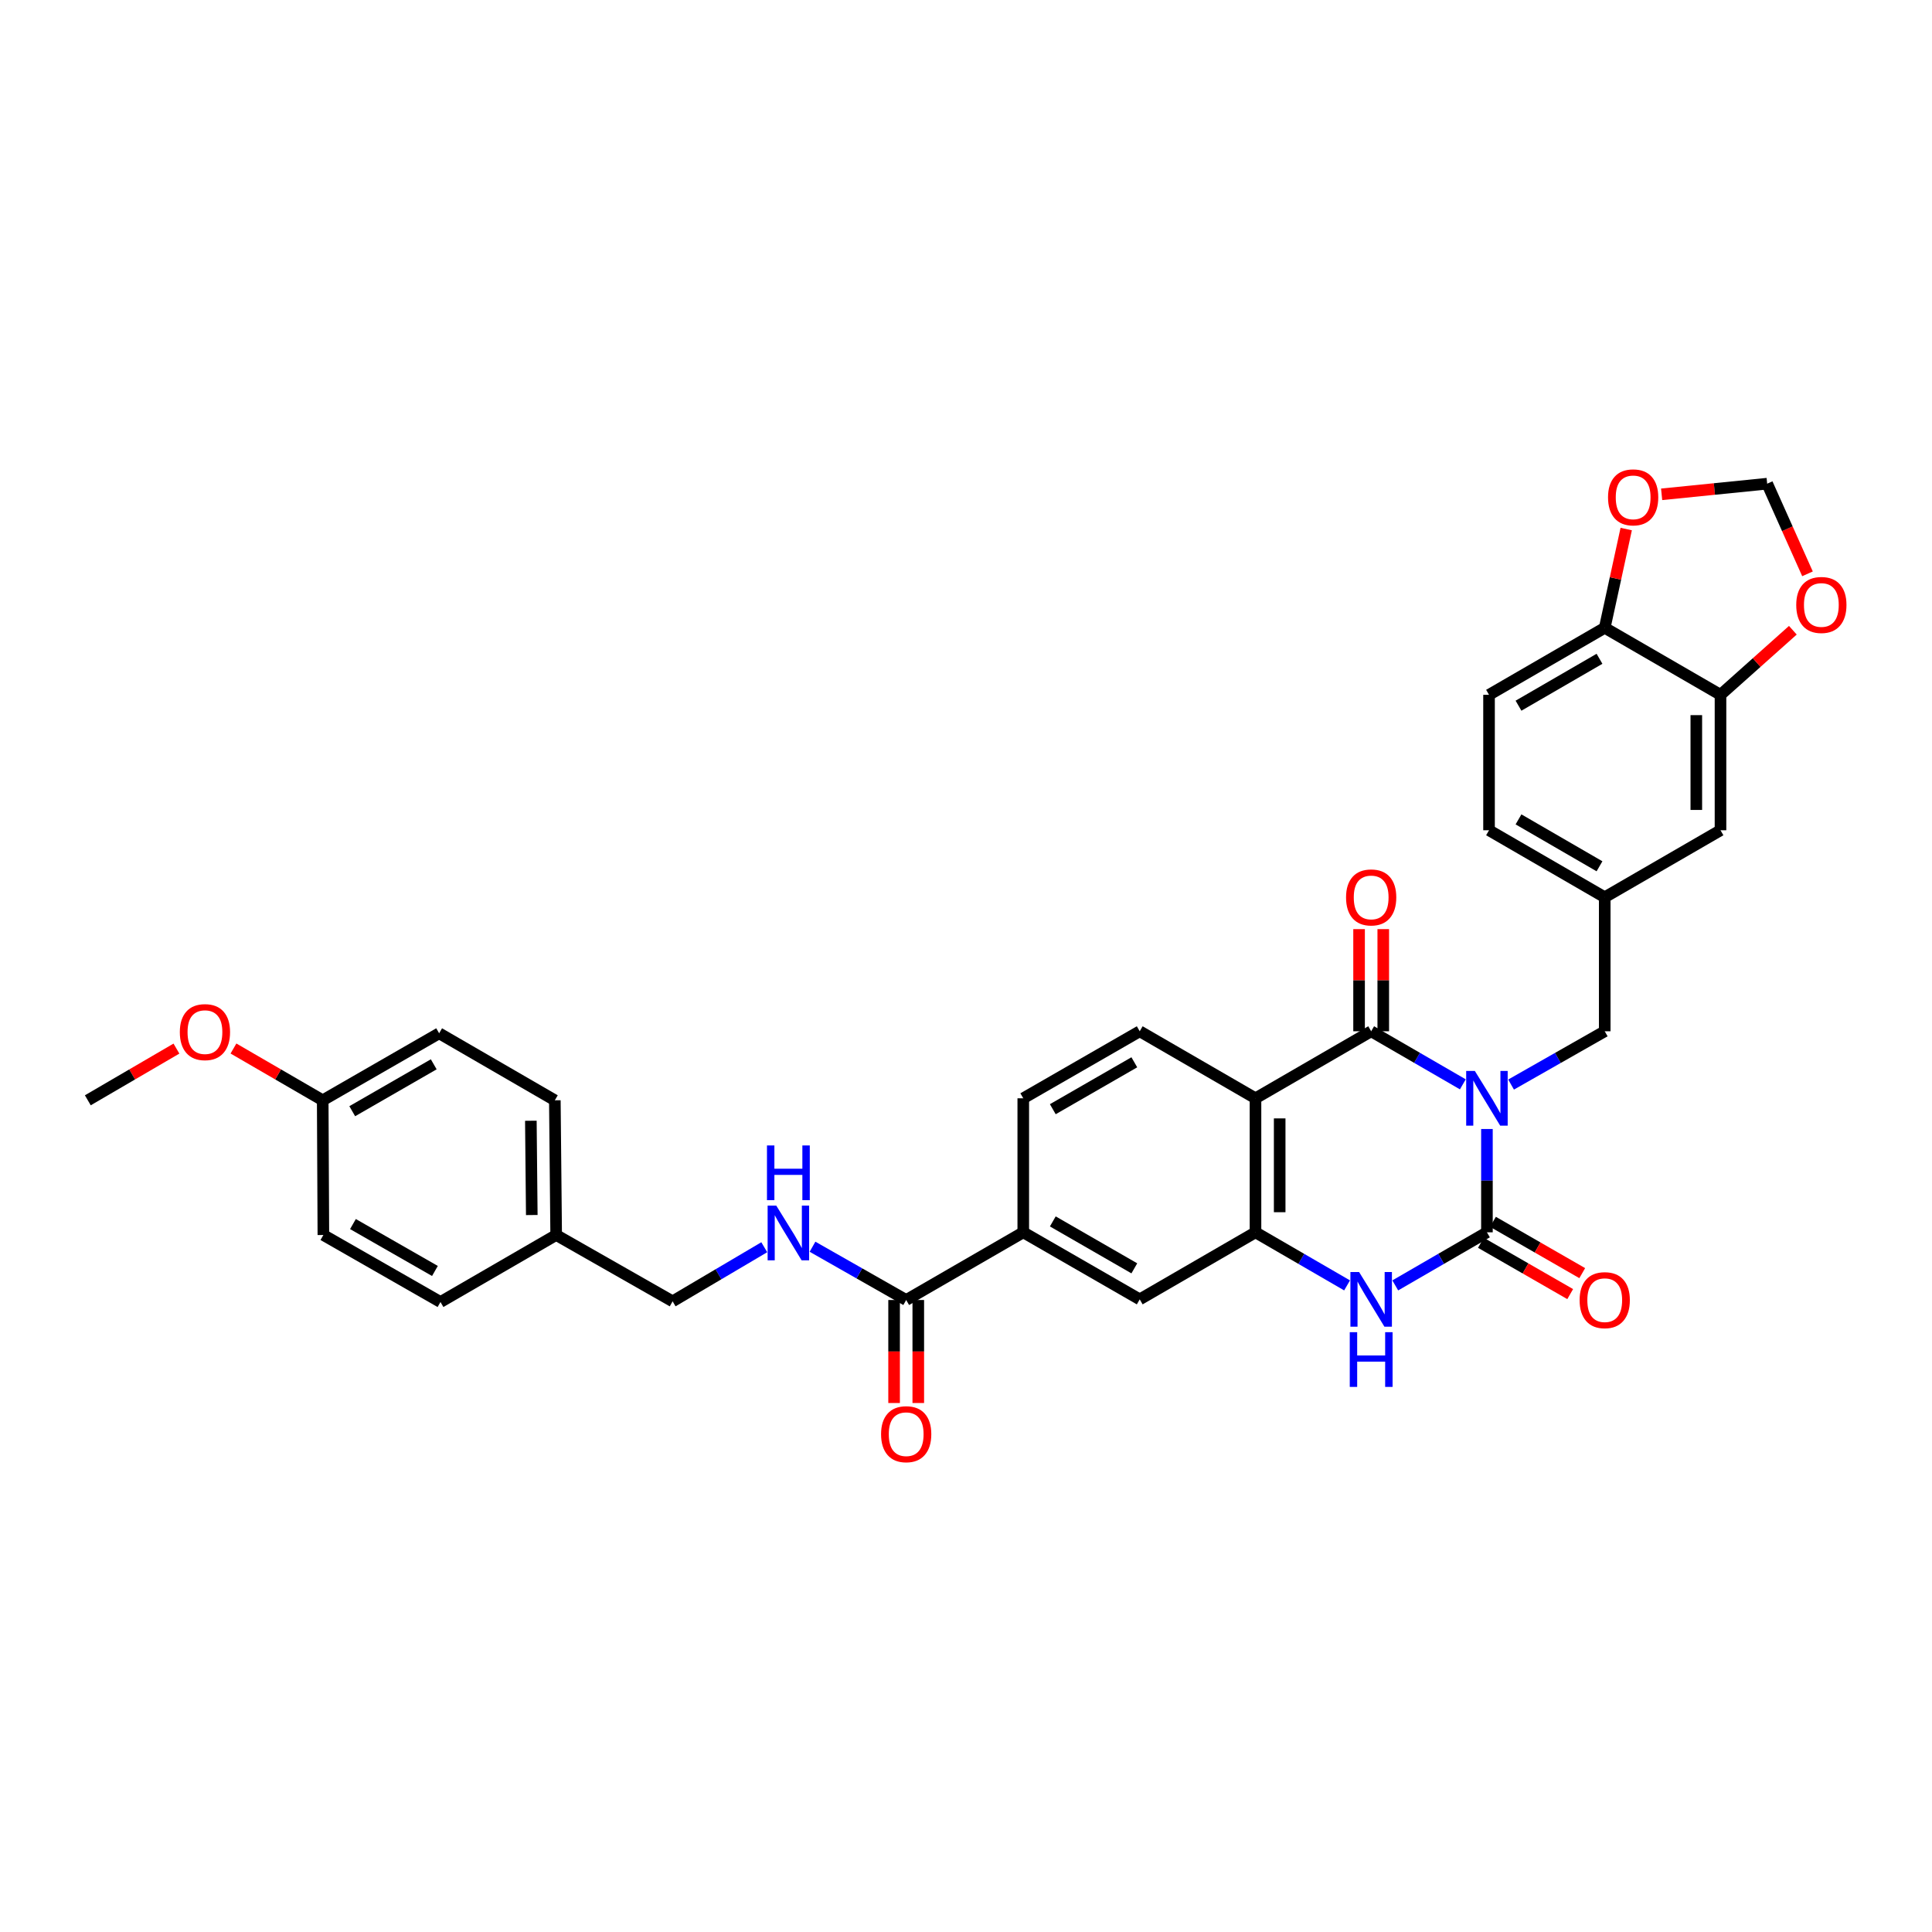<?xml version='1.0' encoding='iso-8859-1'?>
<svg version='1.1' baseProfile='full'
              xmlns='http://www.w3.org/2000/svg'
                      xmlns:rdkit='http://www.rdkit.org/xml'
                      xmlns:xlink='http://www.w3.org/1999/xlink'
                  xml:space='preserve'
width='1000px' height='1000px' viewBox='0 0 1000 1000'>
<!-- END OF HEADER -->
<rect style='opacity:1.0;fill:#FFFFFF;stroke:none' width='1000' height='1000' x='0' y='0'> </rect>
<path class='bond-0' d='M 769.635,584.371 L 769.635,611.107' style='fill:none;fill-rule:evenodd;stroke:#0000FF;stroke-width:6px;stroke-linecap:butt;stroke-linejoin:miter;stroke-opacity:1' />
<path class='bond-0' d='M 769.635,611.107 L 769.635,637.843' style='fill:none;fill-rule:evenodd;stroke:#000000;stroke-width:6px;stroke-linecap:butt;stroke-linejoin:miter;stroke-opacity:1' />
<path class='bond-1' d='M 757.164,561.257 L 733.439,547.522' style='fill:none;fill-rule:evenodd;stroke:#0000FF;stroke-width:6px;stroke-linecap:butt;stroke-linejoin:miter;stroke-opacity:1' />
<path class='bond-1' d='M 733.439,547.522 L 709.714,533.787' style='fill:none;fill-rule:evenodd;stroke:#000000;stroke-width:6px;stroke-linecap:butt;stroke-linejoin:miter;stroke-opacity:1' />
<path class='bond-6' d='M 782.129,561.369 L 806.368,547.578' style='fill:none;fill-rule:evenodd;stroke:#0000FF;stroke-width:6px;stroke-linecap:butt;stroke-linejoin:miter;stroke-opacity:1' />
<path class='bond-6' d='M 806.368,547.578 L 830.606,533.787' style='fill:none;fill-rule:evenodd;stroke:#000000;stroke-width:6px;stroke-linecap:butt;stroke-linejoin:miter;stroke-opacity:1' />
<path class='bond-3' d='M 769.635,637.843 L 745.91,651.583' style='fill:none;fill-rule:evenodd;stroke:#000000;stroke-width:6px;stroke-linecap:butt;stroke-linejoin:miter;stroke-opacity:1' />
<path class='bond-3' d='M 745.91,651.583 L 722.185,665.324' style='fill:none;fill-rule:evenodd;stroke:#0000FF;stroke-width:6px;stroke-linecap:butt;stroke-linejoin:miter;stroke-opacity:1' />
<path class='bond-12' d='M 766.516,643.27 L 789.623,656.548' style='fill:none;fill-rule:evenodd;stroke:#000000;stroke-width:6px;stroke-linecap:butt;stroke-linejoin:miter;stroke-opacity:1' />
<path class='bond-12' d='M 789.623,656.548 L 812.73,669.826' style='fill:none;fill-rule:evenodd;stroke:#FF0000;stroke-width:6px;stroke-linecap:butt;stroke-linejoin:miter;stroke-opacity:1' />
<path class='bond-12' d='M 772.754,632.416 L 795.86,645.694' style='fill:none;fill-rule:evenodd;stroke:#000000;stroke-width:6px;stroke-linecap:butt;stroke-linejoin:miter;stroke-opacity:1' />
<path class='bond-12' d='M 795.86,645.694 L 818.967,658.973' style='fill:none;fill-rule:evenodd;stroke:#FF0000;stroke-width:6px;stroke-linecap:butt;stroke-linejoin:miter;stroke-opacity:1' />
<path class='bond-2' d='M 709.714,533.787 L 649.841,568.477' style='fill:none;fill-rule:evenodd;stroke:#000000;stroke-width:6px;stroke-linecap:butt;stroke-linejoin:miter;stroke-opacity:1' />
<path class='bond-13' d='M 715.973,533.787 L 715.973,507.352' style='fill:none;fill-rule:evenodd;stroke:#000000;stroke-width:6px;stroke-linecap:butt;stroke-linejoin:miter;stroke-opacity:1' />
<path class='bond-13' d='M 715.973,507.352 L 715.973,480.916' style='fill:none;fill-rule:evenodd;stroke:#FF0000;stroke-width:6px;stroke-linecap:butt;stroke-linejoin:miter;stroke-opacity:1' />
<path class='bond-13' d='M 703.455,533.787 L 703.455,507.352' style='fill:none;fill-rule:evenodd;stroke:#000000;stroke-width:6px;stroke-linecap:butt;stroke-linejoin:miter;stroke-opacity:1' />
<path class='bond-13' d='M 703.455,507.352 L 703.455,480.916' style='fill:none;fill-rule:evenodd;stroke:#FF0000;stroke-width:6px;stroke-linecap:butt;stroke-linejoin:miter;stroke-opacity:1' />
<path class='bond-4' d='M 649.841,568.477 L 649.841,637.843' style='fill:none;fill-rule:evenodd;stroke:#000000;stroke-width:6px;stroke-linecap:butt;stroke-linejoin:miter;stroke-opacity:1' />
<path class='bond-4' d='M 662.36,578.882 L 662.36,627.438' style='fill:none;fill-rule:evenodd;stroke:#000000;stroke-width:6px;stroke-linecap:butt;stroke-linejoin:miter;stroke-opacity:1' />
<path class='bond-8' d='M 649.841,568.477 L 589.92,533.787' style='fill:none;fill-rule:evenodd;stroke:#000000;stroke-width:6px;stroke-linecap:butt;stroke-linejoin:miter;stroke-opacity:1' />
<path class='bond-33' d='M 697.244,665.319 L 673.542,651.581' style='fill:none;fill-rule:evenodd;stroke:#0000FF;stroke-width:6px;stroke-linecap:butt;stroke-linejoin:miter;stroke-opacity:1' />
<path class='bond-33' d='M 673.542,651.581 L 649.841,637.843' style='fill:none;fill-rule:evenodd;stroke:#000000;stroke-width:6px;stroke-linecap:butt;stroke-linejoin:miter;stroke-opacity:1' />
<path class='bond-7' d='M 649.841,637.843 L 589.92,672.547' style='fill:none;fill-rule:evenodd;stroke:#000000;stroke-width:6px;stroke-linecap:butt;stroke-linejoin:miter;stroke-opacity:1' />
<path class='bond-5' d='M 469.041,672.88 L 529.644,637.843' style='fill:none;fill-rule:evenodd;stroke:#000000;stroke-width:6px;stroke-linecap:butt;stroke-linejoin:miter;stroke-opacity:1' />
<path class='bond-11' d='M 469.041,672.88 L 444.799,659.092' style='fill:none;fill-rule:evenodd;stroke:#000000;stroke-width:6px;stroke-linecap:butt;stroke-linejoin:miter;stroke-opacity:1' />
<path class='bond-11' d='M 444.799,659.092 L 420.557,645.304' style='fill:none;fill-rule:evenodd;stroke:#0000FF;stroke-width:6px;stroke-linecap:butt;stroke-linejoin:miter;stroke-opacity:1' />
<path class='bond-21' d='M 462.782,672.88 L 462.782,699.539' style='fill:none;fill-rule:evenodd;stroke:#000000;stroke-width:6px;stroke-linecap:butt;stroke-linejoin:miter;stroke-opacity:1' />
<path class='bond-21' d='M 462.782,699.539 L 462.782,726.199' style='fill:none;fill-rule:evenodd;stroke:#FF0000;stroke-width:6px;stroke-linecap:butt;stroke-linejoin:miter;stroke-opacity:1' />
<path class='bond-21' d='M 475.3,672.88 L 475.3,699.539' style='fill:none;fill-rule:evenodd;stroke:#000000;stroke-width:6px;stroke-linecap:butt;stroke-linejoin:miter;stroke-opacity:1' />
<path class='bond-21' d='M 475.3,699.539 L 475.3,726.199' style='fill:none;fill-rule:evenodd;stroke:#FF0000;stroke-width:6px;stroke-linecap:butt;stroke-linejoin:miter;stroke-opacity:1' />
<path class='bond-19' d='M 830.606,533.787 L 830.606,464.422' style='fill:none;fill-rule:evenodd;stroke:#000000;stroke-width:6px;stroke-linecap:butt;stroke-linejoin:miter;stroke-opacity:1' />
<path class='bond-35' d='M 589.92,672.547 L 529.644,637.843' style='fill:none;fill-rule:evenodd;stroke:#000000;stroke-width:6px;stroke-linecap:butt;stroke-linejoin:miter;stroke-opacity:1' />
<path class='bond-35' d='M 587.125,656.492 L 544.932,632.2' style='fill:none;fill-rule:evenodd;stroke:#000000;stroke-width:6px;stroke-linecap:butt;stroke-linejoin:miter;stroke-opacity:1' />
<path class='bond-20' d='M 589.92,533.787 L 529.644,568.477' style='fill:none;fill-rule:evenodd;stroke:#000000;stroke-width:6px;stroke-linecap:butt;stroke-linejoin:miter;stroke-opacity:1' />
<path class='bond-20' d='M 587.123,549.841 L 544.93,574.124' style='fill:none;fill-rule:evenodd;stroke:#000000;stroke-width:6px;stroke-linecap:butt;stroke-linejoin:miter;stroke-opacity:1' />
<path class='bond-9' d='M 529.644,637.843 L 529.644,568.477' style='fill:none;fill-rule:evenodd;stroke:#000000;stroke-width:6px;stroke-linecap:butt;stroke-linejoin:miter;stroke-opacity:1' />
<path class='bond-10' d='M 890.528,359.636 L 890.528,429.739' style='fill:none;fill-rule:evenodd;stroke:#000000;stroke-width:6px;stroke-linecap:butt;stroke-linejoin:miter;stroke-opacity:1' />
<path class='bond-10' d='M 878.009,370.151 L 878.009,419.223' style='fill:none;fill-rule:evenodd;stroke:#000000;stroke-width:6px;stroke-linecap:butt;stroke-linejoin:miter;stroke-opacity:1' />
<path class='bond-15' d='M 890.528,359.636 L 909.254,342.923' style='fill:none;fill-rule:evenodd;stroke:#000000;stroke-width:6px;stroke-linecap:butt;stroke-linejoin:miter;stroke-opacity:1' />
<path class='bond-15' d='M 909.254,342.923 L 927.98,326.21' style='fill:none;fill-rule:evenodd;stroke:#FF0000;stroke-width:6px;stroke-linecap:butt;stroke-linejoin:miter;stroke-opacity:1' />
<path class='bond-34' d='M 890.528,359.636 L 830.606,324.953' style='fill:none;fill-rule:evenodd;stroke:#000000;stroke-width:6px;stroke-linecap:butt;stroke-linejoin:miter;stroke-opacity:1' />
<path class='bond-23' d='M 395.584,645.565 L 371.866,659.567' style='fill:none;fill-rule:evenodd;stroke:#0000FF;stroke-width:6px;stroke-linecap:butt;stroke-linejoin:miter;stroke-opacity:1' />
<path class='bond-23' d='M 371.866,659.567 L 348.149,673.569' style='fill:none;fill-rule:evenodd;stroke:#000000;stroke-width:6px;stroke-linecap:butt;stroke-linejoin:miter;stroke-opacity:1' />
<path class='bond-14' d='M 830.606,324.953 L 770.72,359.636' style='fill:none;fill-rule:evenodd;stroke:#000000;stroke-width:6px;stroke-linecap:butt;stroke-linejoin:miter;stroke-opacity:1' />
<path class='bond-14' d='M 827.897,340.988 L 785.977,365.266' style='fill:none;fill-rule:evenodd;stroke:#000000;stroke-width:6px;stroke-linecap:butt;stroke-linejoin:miter;stroke-opacity:1' />
<path class='bond-16' d='M 830.606,324.953 L 836.167,299.395' style='fill:none;fill-rule:evenodd;stroke:#000000;stroke-width:6px;stroke-linecap:butt;stroke-linejoin:miter;stroke-opacity:1' />
<path class='bond-16' d='M 836.167,299.395 L 841.728,273.837' style='fill:none;fill-rule:evenodd;stroke:#FF0000;stroke-width:6px;stroke-linecap:butt;stroke-linejoin:miter;stroke-opacity:1' />
<path class='bond-17' d='M 935.557,297.01 L 925.122,273.68' style='fill:none;fill-rule:evenodd;stroke:#FF0000;stroke-width:6px;stroke-linecap:butt;stroke-linejoin:miter;stroke-opacity:1' />
<path class='bond-17' d='M 925.122,273.68 L 914.688,250.351' style='fill:none;fill-rule:evenodd;stroke:#000000;stroke-width:6px;stroke-linecap:butt;stroke-linejoin:miter;stroke-opacity:1' />
<path class='bond-36' d='M 860.059,255.86 L 887.373,253.105' style='fill:none;fill-rule:evenodd;stroke:#FF0000;stroke-width:6px;stroke-linecap:butt;stroke-linejoin:miter;stroke-opacity:1' />
<path class='bond-36' d='M 887.373,253.105 L 914.688,250.351' style='fill:none;fill-rule:evenodd;stroke:#000000;stroke-width:6px;stroke-linecap:butt;stroke-linejoin:miter;stroke-opacity:1' />
<path class='bond-18' d='M 890.528,429.739 L 830.606,464.422' style='fill:none;fill-rule:evenodd;stroke:#000000;stroke-width:6px;stroke-linecap:butt;stroke-linejoin:miter;stroke-opacity:1' />
<path class='bond-24' d='M 830.606,464.422 L 770.72,429.739' style='fill:none;fill-rule:evenodd;stroke:#000000;stroke-width:6px;stroke-linecap:butt;stroke-linejoin:miter;stroke-opacity:1' />
<path class='bond-24' d='M 827.897,448.387 L 785.977,424.109' style='fill:none;fill-rule:evenodd;stroke:#000000;stroke-width:6px;stroke-linecap:butt;stroke-linejoin:miter;stroke-opacity:1' />
<path class='bond-22' d='M 770.72,359.636 L 770.72,429.739' style='fill:none;fill-rule:evenodd;stroke:#000000;stroke-width:6px;stroke-linecap:butt;stroke-linejoin:miter;stroke-opacity:1' />
<path class='bond-25' d='M 348.149,673.569 L 287.873,639.234' style='fill:none;fill-rule:evenodd;stroke:#000000;stroke-width:6px;stroke-linecap:butt;stroke-linejoin:miter;stroke-opacity:1' />
<path class='bond-27' d='M 287.873,639.234 L 227.993,673.917' style='fill:none;fill-rule:evenodd;stroke:#000000;stroke-width:6px;stroke-linecap:butt;stroke-linejoin:miter;stroke-opacity:1' />
<path class='bond-28' d='M 287.873,639.234 L 287.184,569.513' style='fill:none;fill-rule:evenodd;stroke:#000000;stroke-width:6px;stroke-linecap:butt;stroke-linejoin:miter;stroke-opacity:1' />
<path class='bond-28' d='M 275.252,628.899 L 274.77,580.095' style='fill:none;fill-rule:evenodd;stroke:#000000;stroke-width:6px;stroke-linecap:butt;stroke-linejoin:miter;stroke-opacity:1' />
<path class='bond-26' d='M 167.036,569.513 L 227.298,534.831' style='fill:none;fill-rule:evenodd;stroke:#000000;stroke-width:6px;stroke-linecap:butt;stroke-linejoin:miter;stroke-opacity:1' />
<path class='bond-26' d='M 182.319,575.161 L 224.503,550.883' style='fill:none;fill-rule:evenodd;stroke:#000000;stroke-width:6px;stroke-linecap:butt;stroke-linejoin:miter;stroke-opacity:1' />
<path class='bond-31' d='M 167.036,569.513 L 143.938,556.111' style='fill:none;fill-rule:evenodd;stroke:#000000;stroke-width:6px;stroke-linecap:butt;stroke-linejoin:miter;stroke-opacity:1' />
<path class='bond-31' d='M 143.938,556.111 L 120.84,542.708' style='fill:none;fill-rule:evenodd;stroke:#FF0000;stroke-width:6px;stroke-linecap:butt;stroke-linejoin:miter;stroke-opacity:1' />
<path class='bond-37' d='M 167.036,569.513 L 167.376,639.234' style='fill:none;fill-rule:evenodd;stroke:#000000;stroke-width:6px;stroke-linecap:butt;stroke-linejoin:miter;stroke-opacity:1' />
<path class='bond-29' d='M 227.993,673.917 L 167.376,639.234' style='fill:none;fill-rule:evenodd;stroke:#000000;stroke-width:6px;stroke-linecap:butt;stroke-linejoin:miter;stroke-opacity:1' />
<path class='bond-29' d='M 225.118,657.849 L 182.686,633.571' style='fill:none;fill-rule:evenodd;stroke:#000000;stroke-width:6px;stroke-linecap:butt;stroke-linejoin:miter;stroke-opacity:1' />
<path class='bond-30' d='M 287.184,569.513 L 227.298,534.831' style='fill:none;fill-rule:evenodd;stroke:#000000;stroke-width:6px;stroke-linecap:butt;stroke-linejoin:miter;stroke-opacity:1' />
<path class='bond-32' d='M 91.323,542.751 L 68.389,556.132' style='fill:none;fill-rule:evenodd;stroke:#FF0000;stroke-width:6px;stroke-linecap:butt;stroke-linejoin:miter;stroke-opacity:1' />
<path class='bond-32' d='M 68.389,556.132 L 45.455,569.513' style='fill:none;fill-rule:evenodd;stroke:#000000;stroke-width:6px;stroke-linecap:butt;stroke-linejoin:miter;stroke-opacity:1' />
<path  class='atom-0' d='M 763.375 554.317
L 772.655 569.317
Q 773.575 570.797, 775.055 573.477
Q 776.535 576.157, 776.615 576.317
L 776.615 554.317
L 780.375 554.317
L 780.375 582.637
L 776.495 582.637
L 766.535 566.237
Q 765.375 564.317, 764.135 562.117
Q 762.935 559.917, 762.575 559.237
L 762.575 582.637
L 758.895 582.637
L 758.895 554.317
L 763.375 554.317
' fill='#0000FF'/>
<path  class='atom-4' d='M 703.454 658.387
L 712.734 673.387
Q 713.654 674.867, 715.134 677.547
Q 716.614 680.227, 716.694 680.387
L 716.694 658.387
L 720.454 658.387
L 720.454 686.707
L 716.574 686.707
L 706.614 670.307
Q 705.454 668.387, 704.214 666.187
Q 703.014 663.987, 702.654 663.307
L 702.654 686.707
L 698.974 686.707
L 698.974 658.387
L 703.454 658.387
' fill='#0000FF'/>
<path  class='atom-4' d='M 698.634 689.539
L 702.474 689.539
L 702.474 701.579
L 716.954 701.579
L 716.954 689.539
L 720.794 689.539
L 720.794 717.859
L 716.954 717.859
L 716.954 704.779
L 702.474 704.779
L 702.474 717.859
L 698.634 717.859
L 698.634 689.539
' fill='#0000FF'/>
<path  class='atom-12' d='M 401.803 624.038
L 411.083 639.038
Q 412.003 640.518, 413.483 643.198
Q 414.963 645.878, 415.043 646.038
L 415.043 624.038
L 418.803 624.038
L 418.803 652.358
L 414.923 652.358
L 404.963 635.958
Q 403.803 634.038, 402.563 631.838
Q 401.363 629.638, 401.003 628.958
L 401.003 652.358
L 397.323 652.358
L 397.323 624.038
L 401.803 624.038
' fill='#0000FF'/>
<path  class='atom-12' d='M 396.983 592.886
L 400.823 592.886
L 400.823 604.926
L 415.303 604.926
L 415.303 592.886
L 419.143 592.886
L 419.143 621.206
L 415.303 621.206
L 415.303 608.126
L 400.823 608.126
L 400.823 621.206
L 396.983 621.206
L 396.983 592.886
' fill='#0000FF'/>
<path  class='atom-13' d='M 817.606 672.96
Q 817.606 666.16, 820.966 662.36
Q 824.326 658.56, 830.606 658.56
Q 836.886 658.56, 840.246 662.36
Q 843.606 666.16, 843.606 672.96
Q 843.606 679.84, 840.206 683.76
Q 836.806 687.64, 830.606 687.64
Q 824.366 687.64, 820.966 683.76
Q 817.606 679.88, 817.606 672.96
M 830.606 684.44
Q 834.926 684.44, 837.246 681.56
Q 839.606 678.64, 839.606 672.96
Q 839.606 667.4, 837.246 664.6
Q 834.926 661.76, 830.606 661.76
Q 826.286 661.76, 823.926 664.56
Q 821.606 667.36, 821.606 672.96
Q 821.606 678.68, 823.926 681.56
Q 826.286 684.44, 830.606 684.44
' fill='#FF0000'/>
<path  class='atom-14' d='M 696.714 464.502
Q 696.714 457.702, 700.074 453.902
Q 703.434 450.102, 709.714 450.102
Q 715.994 450.102, 719.354 453.902
Q 722.714 457.702, 722.714 464.502
Q 722.714 471.382, 719.314 475.302
Q 715.914 479.182, 709.714 479.182
Q 703.474 479.182, 700.074 475.302
Q 696.714 471.422, 696.714 464.502
M 709.714 475.982
Q 714.034 475.982, 716.354 473.102
Q 718.714 470.182, 718.714 464.502
Q 718.714 458.942, 716.354 456.142
Q 714.034 453.302, 709.714 453.302
Q 705.394 453.302, 703.034 456.102
Q 700.714 458.902, 700.714 464.502
Q 700.714 470.222, 703.034 473.102
Q 705.394 475.982, 709.714 475.982
' fill='#FF0000'/>
<path  class='atom-16' d='M 929.729 313.127
Q 929.729 306.327, 933.089 302.527
Q 936.449 298.727, 942.729 298.727
Q 949.009 298.727, 952.369 302.527
Q 955.729 306.327, 955.729 313.127
Q 955.729 320.007, 952.329 323.927
Q 948.929 327.807, 942.729 327.807
Q 936.489 327.807, 933.089 323.927
Q 929.729 320.047, 929.729 313.127
M 942.729 324.607
Q 947.049 324.607, 949.369 321.727
Q 951.729 318.807, 951.729 313.127
Q 951.729 307.567, 949.369 304.767
Q 947.049 301.927, 942.729 301.927
Q 938.409 301.927, 936.049 304.727
Q 933.729 307.527, 933.729 313.127
Q 933.729 318.847, 936.049 321.727
Q 938.409 324.607, 942.729 324.607
' fill='#FF0000'/>
<path  class='atom-17' d='M 832.315 257.427
Q 832.315 250.627, 835.675 246.827
Q 839.035 243.027, 845.315 243.027
Q 851.595 243.027, 854.955 246.827
Q 858.315 250.627, 858.315 257.427
Q 858.315 264.307, 854.915 268.227
Q 851.515 272.107, 845.315 272.107
Q 839.075 272.107, 835.675 268.227
Q 832.315 264.347, 832.315 257.427
M 845.315 268.907
Q 849.635 268.907, 851.955 266.027
Q 854.315 263.107, 854.315 257.427
Q 854.315 251.867, 851.955 249.067
Q 849.635 246.227, 845.315 246.227
Q 840.995 246.227, 838.635 249.027
Q 836.315 251.827, 836.315 257.427
Q 836.315 263.147, 838.635 266.027
Q 840.995 268.907, 845.315 268.907
' fill='#FF0000'/>
<path  class='atom-22' d='M 456.041 742.333
Q 456.041 735.533, 459.401 731.733
Q 462.761 727.933, 469.041 727.933
Q 475.321 727.933, 478.681 731.733
Q 482.041 735.533, 482.041 742.333
Q 482.041 749.213, 478.641 753.133
Q 475.241 757.013, 469.041 757.013
Q 462.801 757.013, 459.401 753.133
Q 456.041 749.253, 456.041 742.333
M 469.041 753.813
Q 473.361 753.813, 475.681 750.933
Q 478.041 748.013, 478.041 742.333
Q 478.041 736.773, 475.681 733.973
Q 473.361 731.133, 469.041 731.133
Q 464.721 731.133, 462.361 733.933
Q 460.041 736.733, 460.041 742.333
Q 460.041 748.053, 462.361 750.933
Q 464.721 753.813, 469.041 753.813
' fill='#FF0000'/>
<path  class='atom-32' d='M 93.078 534.222
Q 93.078 527.422, 96.438 523.622
Q 99.798 519.822, 106.078 519.822
Q 112.358 519.822, 115.718 523.622
Q 119.078 527.422, 119.078 534.222
Q 119.078 541.102, 115.678 545.022
Q 112.278 548.902, 106.078 548.902
Q 99.838 548.902, 96.438 545.022
Q 93.078 541.142, 93.078 534.222
M 106.078 545.702
Q 110.398 545.702, 112.718 542.822
Q 115.078 539.902, 115.078 534.222
Q 115.078 528.662, 112.718 525.862
Q 110.398 523.022, 106.078 523.022
Q 101.758 523.022, 99.398 525.822
Q 97.078 528.622, 97.078 534.222
Q 97.078 539.942, 99.398 542.822
Q 101.758 545.702, 106.078 545.702
' fill='#FF0000'/>
</svg>

